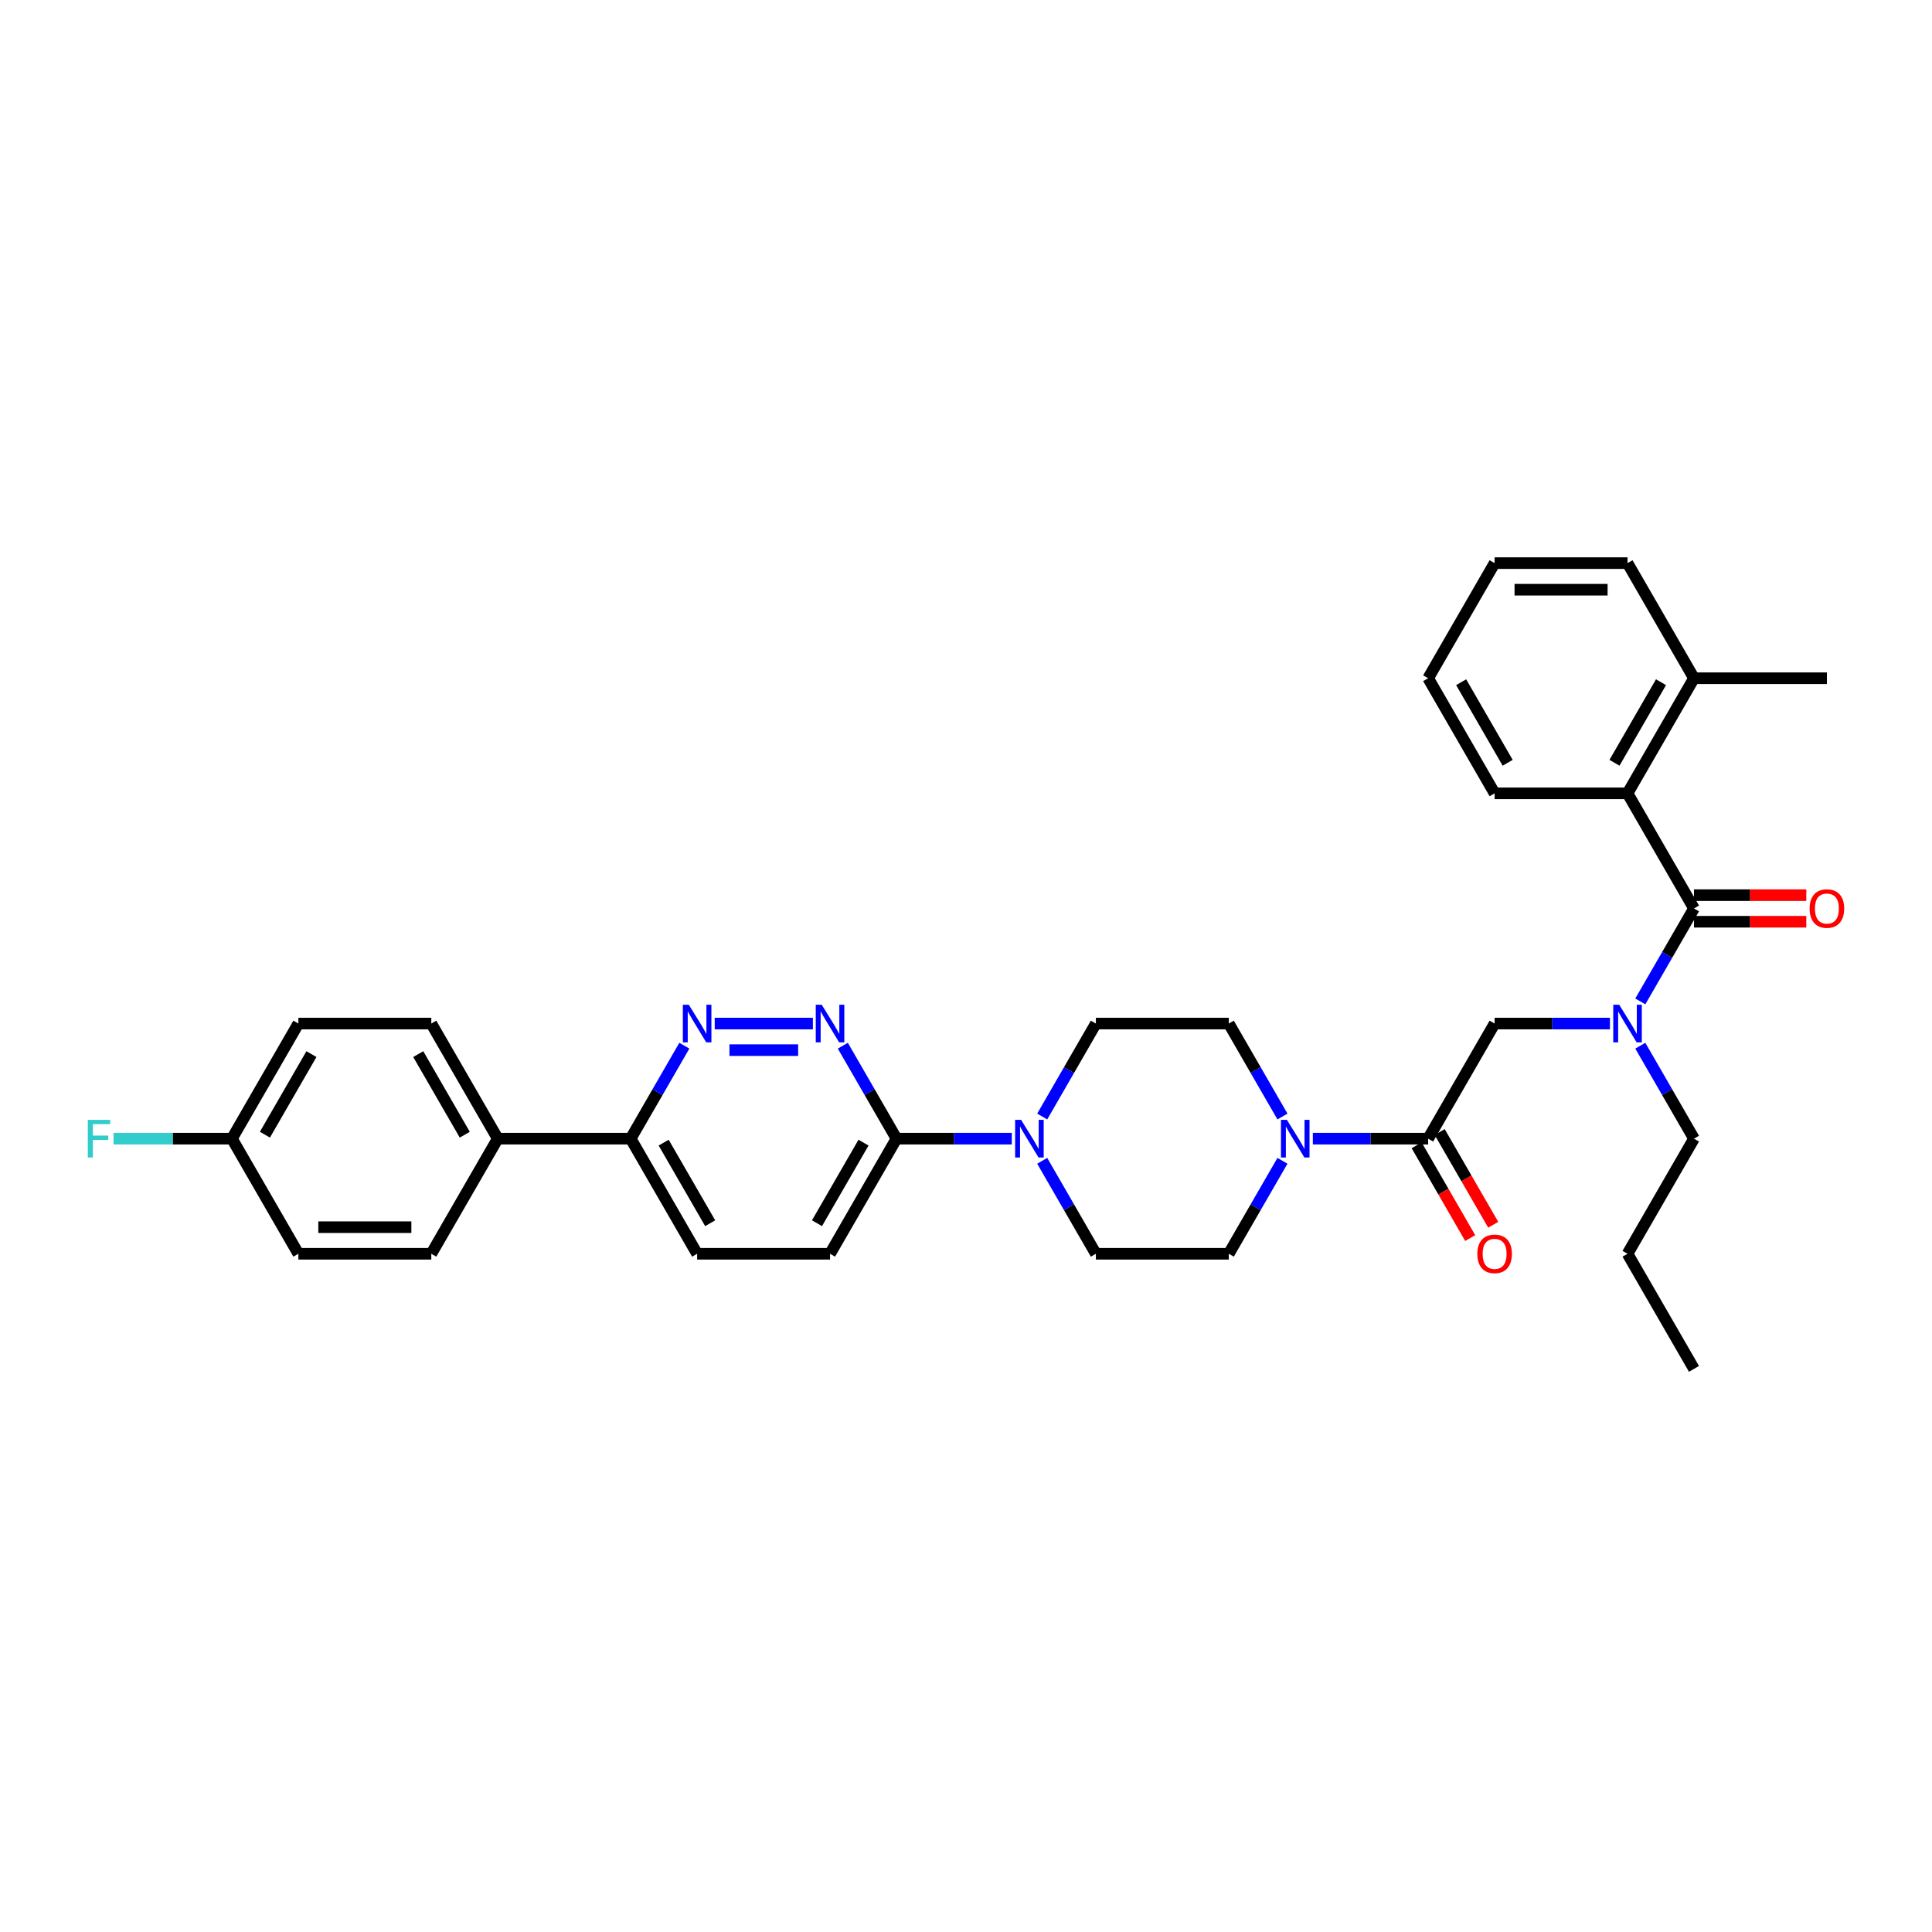 <?xml version='1.0' encoding='iso-8859-1'?>
<svg version='1.1' baseProfile='full'
              xmlns='http://www.w3.org/2000/svg'
                      xmlns:rdkit='http://www.rdkit.org/xml'
                      xmlns:xlink='http://www.w3.org/1999/xlink'
                  xml:space='preserve'
width='1000px' height='1000px' viewBox='0 0 1000 1000'>
<!-- END OF HEADER -->
<rect style='opacity:1.0;fill:#FFFFFF;stroke:none' width='1000' height='1000' x='0' y='0'> </rect>
<path class='bond-0' d='M 849.024,541.251 L 862.915,565.31' style='fill:none;fill-rule:evenodd;stroke:#0000FF;stroke-width:6px;stroke-linecap:butt;stroke-linejoin:miter;stroke-opacity:1' />
<path class='bond-0' d='M 862.915,565.31 L 876.805,589.369' style='fill:none;fill-rule:evenodd;stroke:#000000;stroke-width:6px;stroke-linecap:butt;stroke-linejoin:miter;stroke-opacity:1' />
<path class='bond-1' d='M 833.298,529.79 L 803.455,529.79' style='fill:none;fill-rule:evenodd;stroke:#0000FF;stroke-width:6px;stroke-linecap:butt;stroke-linejoin:miter;stroke-opacity:1' />
<path class='bond-1' d='M 803.455,529.79 L 773.611,529.79' style='fill:none;fill-rule:evenodd;stroke:#000000;stroke-width:6px;stroke-linecap:butt;stroke-linejoin:miter;stroke-opacity:1' />
<path class='bond-2' d='M 849.024,518.328 L 862.915,494.269' style='fill:none;fill-rule:evenodd;stroke:#0000FF;stroke-width:6px;stroke-linecap:butt;stroke-linejoin:miter;stroke-opacity:1' />
<path class='bond-2' d='M 862.915,494.269 L 876.805,470.21' style='fill:none;fill-rule:evenodd;stroke:#000000;stroke-width:6px;stroke-linecap:butt;stroke-linejoin:miter;stroke-opacity:1' />
<path class='bond-3' d='M 842.407,410.631 L 876.805,351.051' style='fill:none;fill-rule:evenodd;stroke:#000000;stroke-width:6px;stroke-linecap:butt;stroke-linejoin:miter;stroke-opacity:1' />
<path class='bond-3' d='M 835.651,394.814 L 859.73,353.108' style='fill:none;fill-rule:evenodd;stroke:#000000;stroke-width:6px;stroke-linecap:butt;stroke-linejoin:miter;stroke-opacity:1' />
<path class='bond-4' d='M 842.407,410.631 L 773.611,410.631' style='fill:none;fill-rule:evenodd;stroke:#000000;stroke-width:6px;stroke-linecap:butt;stroke-linejoin:miter;stroke-opacity:1' />
<path class='bond-5' d='M 842.407,410.631 L 876.805,470.21' style='fill:none;fill-rule:evenodd;stroke:#000000;stroke-width:6px;stroke-linecap:butt;stroke-linejoin:miter;stroke-opacity:1' />
<path class='bond-6' d='M 733.254,592.809 L 747.113,616.813' style='fill:none;fill-rule:evenodd;stroke:#000000;stroke-width:6px;stroke-linecap:butt;stroke-linejoin:miter;stroke-opacity:1' />
<path class='bond-6' d='M 747.113,616.813 L 760.972,640.817' style='fill:none;fill-rule:evenodd;stroke:#FF0000;stroke-width:6px;stroke-linecap:butt;stroke-linejoin:miter;stroke-opacity:1' />
<path class='bond-6' d='M 745.17,585.929 L 759.029,609.933' style='fill:none;fill-rule:evenodd;stroke:#000000;stroke-width:6px;stroke-linecap:butt;stroke-linejoin:miter;stroke-opacity:1' />
<path class='bond-6' d='M 759.029,609.933 L 772.888,633.937' style='fill:none;fill-rule:evenodd;stroke:#FF0000;stroke-width:6px;stroke-linecap:butt;stroke-linejoin:miter;stroke-opacity:1' />
<path class='bond-7' d='M 739.212,589.369 L 773.611,529.79' style='fill:none;fill-rule:evenodd;stroke:#000000;stroke-width:6px;stroke-linecap:butt;stroke-linejoin:miter;stroke-opacity:1' />
<path class='bond-8' d='M 739.212,589.369 L 709.368,589.369' style='fill:none;fill-rule:evenodd;stroke:#000000;stroke-width:6px;stroke-linecap:butt;stroke-linejoin:miter;stroke-opacity:1' />
<path class='bond-8' d='M 709.368,589.369 L 679.525,589.369' style='fill:none;fill-rule:evenodd;stroke:#0000FF;stroke-width:6px;stroke-linecap:butt;stroke-linejoin:miter;stroke-opacity:1' />
<path class='bond-9' d='M 876.805,477.09 L 905.872,477.09' style='fill:none;fill-rule:evenodd;stroke:#000000;stroke-width:6px;stroke-linecap:butt;stroke-linejoin:miter;stroke-opacity:1' />
<path class='bond-9' d='M 905.872,477.09 L 934.938,477.09' style='fill:none;fill-rule:evenodd;stroke:#FF0000;stroke-width:6px;stroke-linecap:butt;stroke-linejoin:miter;stroke-opacity:1' />
<path class='bond-9' d='M 876.805,463.331 L 905.872,463.331' style='fill:none;fill-rule:evenodd;stroke:#000000;stroke-width:6px;stroke-linecap:butt;stroke-linejoin:miter;stroke-opacity:1' />
<path class='bond-9' d='M 905.872,463.331 L 934.938,463.331' style='fill:none;fill-rule:evenodd;stroke:#FF0000;stroke-width:6px;stroke-linecap:butt;stroke-linejoin:miter;stroke-opacity:1' />
<path class='bond-10' d='M 876.805,351.051 L 945.602,351.051' style='fill:none;fill-rule:evenodd;stroke:#000000;stroke-width:6px;stroke-linecap:butt;stroke-linejoin:miter;stroke-opacity:1' />
<path class='bond-11' d='M 876.805,351.051 L 842.407,291.472' style='fill:none;fill-rule:evenodd;stroke:#000000;stroke-width:6px;stroke-linecap:butt;stroke-linejoin:miter;stroke-opacity:1' />
<path class='bond-12' d='M 773.611,410.631 L 739.212,351.051' style='fill:none;fill-rule:evenodd;stroke:#000000;stroke-width:6px;stroke-linecap:butt;stroke-linejoin:miter;stroke-opacity:1' />
<path class='bond-12' d='M 780.367,394.814 L 756.288,353.108' style='fill:none;fill-rule:evenodd;stroke:#000000;stroke-width:6px;stroke-linecap:butt;stroke-linejoin:miter;stroke-opacity:1' />
<path class='bond-13' d='M 876.805,589.369 L 842.407,648.949' style='fill:none;fill-rule:evenodd;stroke:#000000;stroke-width:6px;stroke-linecap:butt;stroke-linejoin:miter;stroke-opacity:1' />
<path class='bond-14' d='M 842.407,648.949 L 876.805,708.528' style='fill:none;fill-rule:evenodd;stroke:#000000;stroke-width:6px;stroke-linecap:butt;stroke-linejoin:miter;stroke-opacity:1' />
<path class='bond-15' d='M 663.799,577.908 L 649.908,553.849' style='fill:none;fill-rule:evenodd;stroke:#0000FF;stroke-width:6px;stroke-linecap:butt;stroke-linejoin:miter;stroke-opacity:1' />
<path class='bond-15' d='M 649.908,553.849 L 636.018,529.79' style='fill:none;fill-rule:evenodd;stroke:#000000;stroke-width:6px;stroke-linecap:butt;stroke-linejoin:miter;stroke-opacity:1' />
<path class='bond-16' d='M 663.799,600.831 L 649.908,624.89' style='fill:none;fill-rule:evenodd;stroke:#0000FF;stroke-width:6px;stroke-linecap:butt;stroke-linejoin:miter;stroke-opacity:1' />
<path class='bond-16' d='M 649.908,624.89 L 636.018,648.949' style='fill:none;fill-rule:evenodd;stroke:#000000;stroke-width:6px;stroke-linecap:butt;stroke-linejoin:miter;stroke-opacity:1' />
<path class='bond-17' d='M 360.832,648.949 L 326.433,589.369' style='fill:none;fill-rule:evenodd;stroke:#000000;stroke-width:6px;stroke-linecap:butt;stroke-linejoin:miter;stroke-opacity:1' />
<path class='bond-17' d='M 367.588,633.132 L 343.509,591.427' style='fill:none;fill-rule:evenodd;stroke:#000000;stroke-width:6px;stroke-linecap:butt;stroke-linejoin:miter;stroke-opacity:1' />
<path class='bond-18' d='M 360.832,648.949 L 429.628,648.949' style='fill:none;fill-rule:evenodd;stroke:#000000;stroke-width:6px;stroke-linecap:butt;stroke-linejoin:miter;stroke-opacity:1' />
<path class='bond-19' d='M 326.433,589.369 L 340.324,565.31' style='fill:none;fill-rule:evenodd;stroke:#000000;stroke-width:6px;stroke-linecap:butt;stroke-linejoin:miter;stroke-opacity:1' />
<path class='bond-19' d='M 340.324,565.31 L 354.214,541.251' style='fill:none;fill-rule:evenodd;stroke:#0000FF;stroke-width:6px;stroke-linecap:butt;stroke-linejoin:miter;stroke-opacity:1' />
<path class='bond-20' d='M 326.433,589.369 L 257.637,589.369' style='fill:none;fill-rule:evenodd;stroke:#000000;stroke-width:6px;stroke-linecap:butt;stroke-linejoin:miter;stroke-opacity:1' />
<path class='bond-21' d='M 369.94,529.79 L 420.747,529.79' style='fill:none;fill-rule:evenodd;stroke:#0000FF;stroke-width:6px;stroke-linecap:butt;stroke-linejoin:miter;stroke-opacity:1' />
<path class='bond-21' d='M 377.561,543.549 L 413.126,543.549' style='fill:none;fill-rule:evenodd;stroke:#0000FF;stroke-width:6px;stroke-linecap:butt;stroke-linejoin:miter;stroke-opacity:1' />
<path class='bond-22' d='M 436.245,541.251 L 450.136,565.31' style='fill:none;fill-rule:evenodd;stroke:#0000FF;stroke-width:6px;stroke-linecap:butt;stroke-linejoin:miter;stroke-opacity:1' />
<path class='bond-22' d='M 450.136,565.31 L 464.026,589.369' style='fill:none;fill-rule:evenodd;stroke:#000000;stroke-width:6px;stroke-linecap:butt;stroke-linejoin:miter;stroke-opacity:1' />
<path class='bond-23' d='M 464.026,589.369 L 429.628,648.949' style='fill:none;fill-rule:evenodd;stroke:#000000;stroke-width:6px;stroke-linecap:butt;stroke-linejoin:miter;stroke-opacity:1' />
<path class='bond-23' d='M 446.951,591.427 L 422.872,633.132' style='fill:none;fill-rule:evenodd;stroke:#000000;stroke-width:6px;stroke-linecap:butt;stroke-linejoin:miter;stroke-opacity:1' />
<path class='bond-24' d='M 464.026,589.369 L 493.87,589.369' style='fill:none;fill-rule:evenodd;stroke:#000000;stroke-width:6px;stroke-linecap:butt;stroke-linejoin:miter;stroke-opacity:1' />
<path class='bond-24' d='M 493.87,589.369 L 523.714,589.369' style='fill:none;fill-rule:evenodd;stroke:#0000FF;stroke-width:6px;stroke-linecap:butt;stroke-linejoin:miter;stroke-opacity:1' />
<path class='bond-25' d='M 539.44,600.831 L 553.331,624.89' style='fill:none;fill-rule:evenodd;stroke:#0000FF;stroke-width:6px;stroke-linecap:butt;stroke-linejoin:miter;stroke-opacity:1' />
<path class='bond-25' d='M 553.331,624.89 L 567.221,648.949' style='fill:none;fill-rule:evenodd;stroke:#000000;stroke-width:6px;stroke-linecap:butt;stroke-linejoin:miter;stroke-opacity:1' />
<path class='bond-26' d='M 539.44,577.908 L 553.331,553.849' style='fill:none;fill-rule:evenodd;stroke:#0000FF;stroke-width:6px;stroke-linecap:butt;stroke-linejoin:miter;stroke-opacity:1' />
<path class='bond-26' d='M 553.331,553.849 L 567.221,529.79' style='fill:none;fill-rule:evenodd;stroke:#000000;stroke-width:6px;stroke-linecap:butt;stroke-linejoin:miter;stroke-opacity:1' />
<path class='bond-27' d='M 636.018,529.79 L 567.221,529.79' style='fill:none;fill-rule:evenodd;stroke:#000000;stroke-width:6px;stroke-linecap:butt;stroke-linejoin:miter;stroke-opacity:1' />
<path class='bond-28' d='M 257.637,589.369 L 223.238,529.79' style='fill:none;fill-rule:evenodd;stroke:#000000;stroke-width:6px;stroke-linecap:butt;stroke-linejoin:miter;stroke-opacity:1' />
<path class='bond-28' d='M 240.561,587.312 L 216.482,545.606' style='fill:none;fill-rule:evenodd;stroke:#000000;stroke-width:6px;stroke-linecap:butt;stroke-linejoin:miter;stroke-opacity:1' />
<path class='bond-29' d='M 257.637,589.369 L 223.238,648.949' style='fill:none;fill-rule:evenodd;stroke:#000000;stroke-width:6px;stroke-linecap:butt;stroke-linejoin:miter;stroke-opacity:1' />
<path class='bond-30' d='M 223.238,529.79 L 154.442,529.79' style='fill:none;fill-rule:evenodd;stroke:#000000;stroke-width:6px;stroke-linecap:butt;stroke-linejoin:miter;stroke-opacity:1' />
<path class='bond-31' d='M 223.238,648.949 L 154.442,648.949' style='fill:none;fill-rule:evenodd;stroke:#000000;stroke-width:6px;stroke-linecap:butt;stroke-linejoin:miter;stroke-opacity:1' />
<path class='bond-31' d='M 212.919,635.19 L 164.761,635.19' style='fill:none;fill-rule:evenodd;stroke:#000000;stroke-width:6px;stroke-linecap:butt;stroke-linejoin:miter;stroke-opacity:1' />
<path class='bond-32' d='M 120.044,589.369 L 154.442,648.949' style='fill:none;fill-rule:evenodd;stroke:#000000;stroke-width:6px;stroke-linecap:butt;stroke-linejoin:miter;stroke-opacity:1' />
<path class='bond-33' d='M 120.044,589.369 L 89.402,589.369' style='fill:none;fill-rule:evenodd;stroke:#000000;stroke-width:6px;stroke-linecap:butt;stroke-linejoin:miter;stroke-opacity:1' />
<path class='bond-33' d='M 89.402,589.369 L 58.76,589.369' style='fill:none;fill-rule:evenodd;stroke:#33CCCC;stroke-width:6px;stroke-linecap:butt;stroke-linejoin:miter;stroke-opacity:1' />
<path class='bond-34' d='M 120.044,589.369 L 154.442,529.79' style='fill:none;fill-rule:evenodd;stroke:#000000;stroke-width:6px;stroke-linecap:butt;stroke-linejoin:miter;stroke-opacity:1' />
<path class='bond-34' d='M 137.119,587.312 L 161.198,545.606' style='fill:none;fill-rule:evenodd;stroke:#000000;stroke-width:6px;stroke-linecap:butt;stroke-linejoin:miter;stroke-opacity:1' />
<path class='bond-35' d='M 567.221,648.949 L 636.018,648.949' style='fill:none;fill-rule:evenodd;stroke:#000000;stroke-width:6px;stroke-linecap:butt;stroke-linejoin:miter;stroke-opacity:1' />
<path class='bond-36' d='M 842.407,291.472 L 773.611,291.472' style='fill:none;fill-rule:evenodd;stroke:#000000;stroke-width:6px;stroke-linecap:butt;stroke-linejoin:miter;stroke-opacity:1' />
<path class='bond-36' d='M 832.088,305.231 L 783.93,305.231' style='fill:none;fill-rule:evenodd;stroke:#000000;stroke-width:6px;stroke-linecap:butt;stroke-linejoin:miter;stroke-opacity:1' />
<path class='bond-37' d='M 739.212,351.051 L 773.611,291.472' style='fill:none;fill-rule:evenodd;stroke:#000000;stroke-width:6px;stroke-linecap:butt;stroke-linejoin:miter;stroke-opacity:1' />
<path  class='atom-0' d='M 838.1 520.048
L 844.485 530.368
Q 845.118 531.386, 846.136 533.23
Q 847.154 535.073, 847.209 535.183
L 847.209 520.048
L 849.796 520.048
L 849.796 539.531
L 847.127 539.531
L 840.274 528.249
Q 839.476 526.928, 838.623 525.414
Q 837.798 523.901, 837.55 523.433
L 837.55 539.531
L 835.018 539.531
L 835.018 520.048
L 838.1 520.048
' fill='#0000FF'/>
<path  class='atom-3' d='M 764.667 649.004
Q 764.667 644.326, 766.979 641.711
Q 769.29 639.097, 773.611 639.097
Q 777.931 639.097, 780.243 641.711
Q 782.554 644.326, 782.554 649.004
Q 782.554 653.737, 780.215 656.434
Q 777.876 659.103, 773.611 659.103
Q 769.318 659.103, 766.979 656.434
Q 764.667 653.765, 764.667 649.004
M 773.611 656.902
Q 776.583 656.902, 778.179 654.92
Q 779.802 652.912, 779.802 649.004
Q 779.802 645.179, 778.179 643.252
Q 776.583 641.299, 773.611 641.299
Q 770.639 641.299, 769.015 643.225
Q 767.419 645.151, 767.419 649.004
Q 767.419 652.939, 769.015 654.92
Q 770.639 656.902, 773.611 656.902
' fill='#FF0000'/>
<path  class='atom-6' d='M 936.658 470.265
Q 936.658 465.587, 938.97 462.973
Q 941.281 460.359, 945.602 460.359
Q 949.922 460.359, 952.234 462.973
Q 954.545 465.587, 954.545 470.265
Q 954.545 474.998, 952.206 477.695
Q 949.867 480.365, 945.602 480.365
Q 941.309 480.365, 938.97 477.695
Q 936.658 475.026, 936.658 470.265
M 945.602 478.163
Q 948.574 478.163, 950.17 476.182
Q 951.794 474.173, 951.794 470.265
Q 951.794 466.44, 950.17 464.514
Q 948.574 462.56, 945.602 462.56
Q 942.63 462.56, 941.006 464.486
Q 939.41 466.413, 939.41 470.265
Q 939.41 474.2, 941.006 476.182
Q 942.63 478.163, 945.602 478.163
' fill='#FF0000'/>
<path  class='atom-11' d='M 666.109 579.628
L 672.494 589.947
Q 673.126 590.965, 674.145 592.809
Q 675.163 594.653, 675.218 594.763
L 675.218 579.628
L 677.805 579.628
L 677.805 599.111
L 675.135 599.111
L 668.283 587.828
Q 667.485 586.507, 666.632 584.994
Q 665.806 583.48, 665.559 583.012
L 665.559 599.111
L 663.027 599.111
L 663.027 579.628
L 666.109 579.628
' fill='#0000FF'/>
<path  class='atom-14' d='M 356.525 520.048
L 362.909 530.368
Q 363.542 531.386, 364.56 533.23
Q 365.578 535.073, 365.634 535.183
L 365.634 520.048
L 368.22 520.048
L 368.22 539.531
L 365.551 539.531
L 358.699 528.249
Q 357.901 526.928, 357.048 525.414
Q 356.222 523.901, 355.974 523.433
L 355.974 539.531
L 353.443 539.531
L 353.443 520.048
L 356.525 520.048
' fill='#0000FF'/>
<path  class='atom-15' d='M 425.321 520.048
L 431.706 530.368
Q 432.339 531.386, 433.357 533.23
Q 434.375 535.073, 434.43 535.183
L 434.43 520.048
L 437.017 520.048
L 437.017 539.531
L 434.347 539.531
L 427.495 528.249
Q 426.697 526.928, 425.844 525.414
Q 425.019 523.901, 424.771 523.433
L 424.771 539.531
L 422.239 539.531
L 422.239 520.048
L 425.321 520.048
' fill='#0000FF'/>
<path  class='atom-18' d='M 528.516 579.628
L 534.9 589.947
Q 535.533 590.965, 536.552 592.809
Q 537.57 594.653, 537.625 594.763
L 537.625 579.628
L 540.212 579.628
L 540.212 599.111
L 537.542 599.111
L 530.69 587.828
Q 529.892 586.507, 529.039 584.994
Q 528.213 583.48, 527.966 583.012
L 527.966 599.111
L 525.434 599.111
L 525.434 579.628
L 528.516 579.628
' fill='#0000FF'/>
<path  class='atom-27' d='M 45.455 579.628
L 57.04 579.628
L 57.04 581.857
L 48.069 581.857
L 48.069 587.773
L 56.049 587.773
L 56.049 590.03
L 48.069 590.03
L 48.069 599.111
L 45.455 599.111
L 45.455 579.628
' fill='#33CCCC'/>
</svg>
